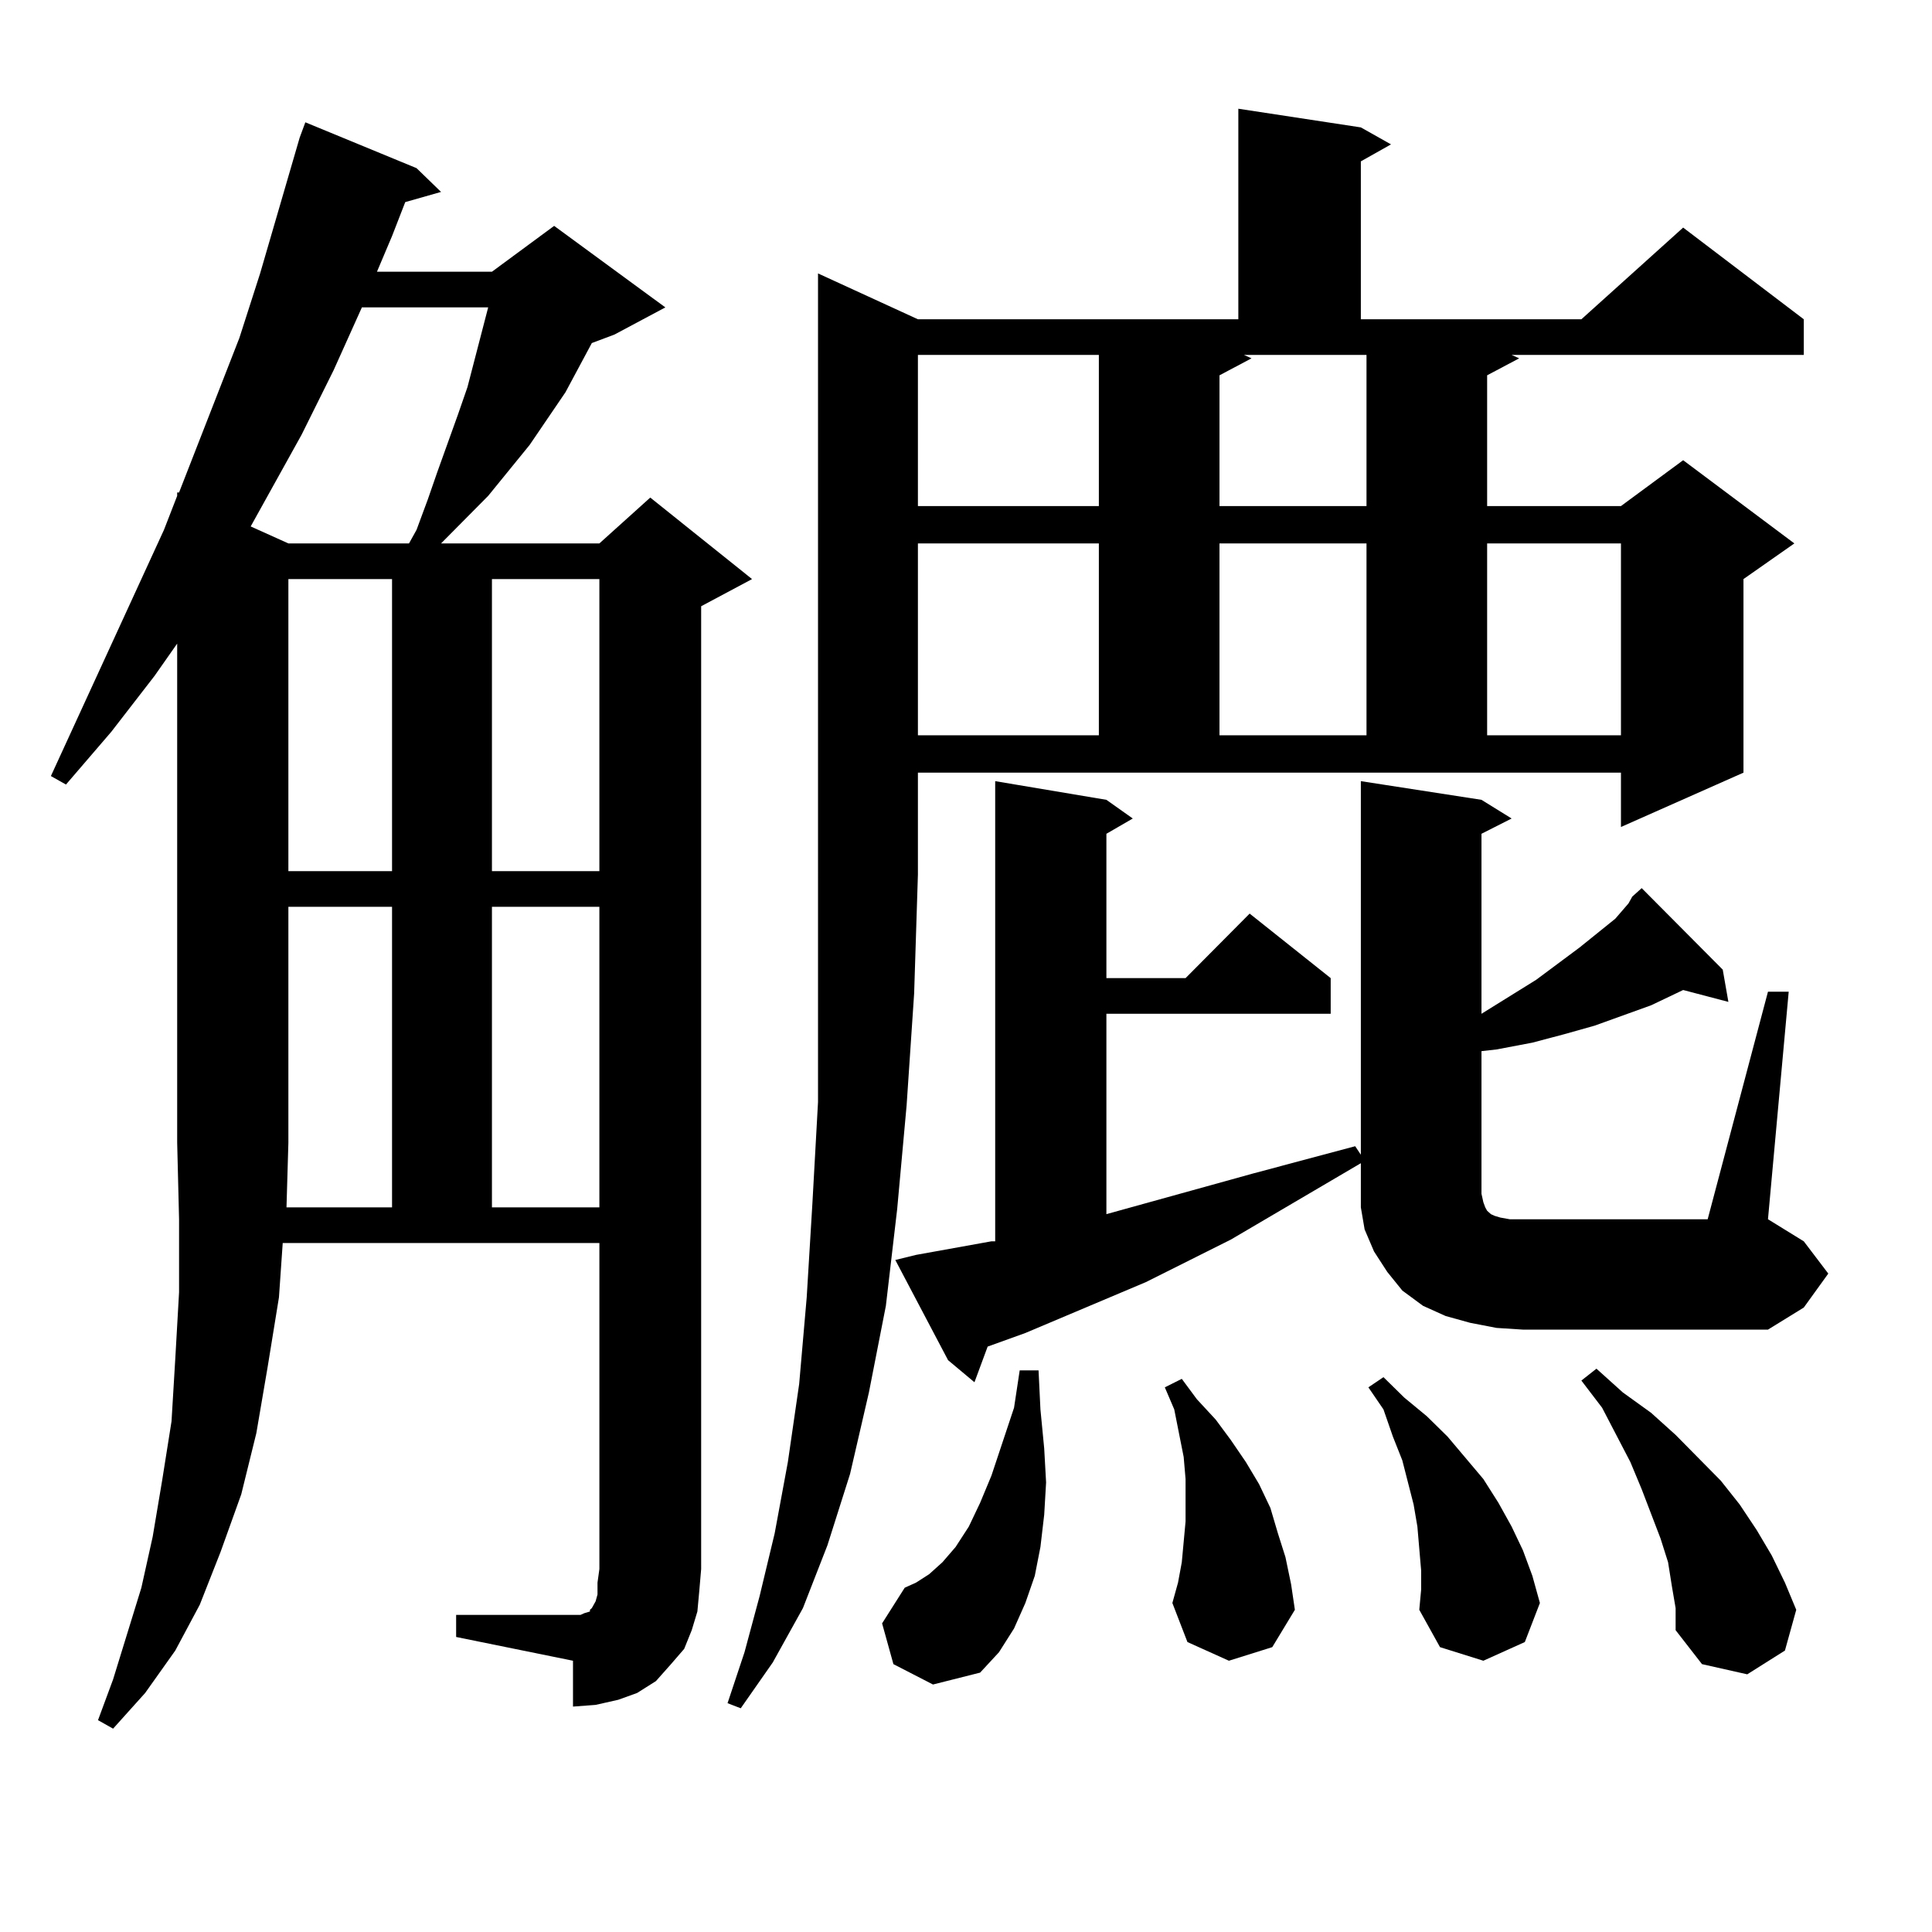 <?xml version="1.0" encoding="utf-8"?>
<!-- Generator: Adobe Illustrator 16.0.0, SVG Export Plug-In . SVG Version: 6.00 Build 0)  -->
<!DOCTYPE svg PUBLIC "-//W3C//DTD SVG 1.1//EN" "http://www.w3.org/Graphics/SVG/1.1/DTD/svg11.dtd">
<svg version="1.1" id="图层_1" xmlns="http://www.w3.org/2000/svg" xmlns:xlink="http://www.w3.org/1999/xlink" x="0px" y="0px"
	 width="1000px" height="1000px" viewBox="0 0 1000 1000" enable-background="new 0 0 1000 1000" xml:space="preserve">
<path d="M360.967,834.105l-2.927,9.668l-3.902,9.668l-6.829,7.91l-7.805,8.789l-9.756,6.152l-9.756,3.516l-11.707,2.637
	l-11.707,0.879v-23.73l-60.486-12.305v-11.426h64.389l1.951-0.879l2.927-0.879v-0.879l0.976-0.879l1.951-3.516l0.976-3.516v-6.152
	l0.976-7.031v-168.75H146.338l-1.951,28.125l-5.854,36.035l-5.854,34.277l-7.805,31.641l-10.731,29.883l-10.731,27.246L90.73,854.32
	l-15.609,21.973L58.536,894.75l-7.805-4.395l7.805-21.094l14.634-47.461l5.854-26.367l4.878-29.004l4.878-30.762l1.951-32.52
	l1.951-34.277v-37.793l-0.976-39.551V333.129l-11.707,16.699L57.56,378.832l-23.414,27.246l-7.805-4.395l58.535-127.441
	l6.829-17.578v-1.758h0.976l31.219-79.98l10.731-33.398l20.487-70.313l2.927-7.91l57.56,23.73l12.683,12.305l-18.536,5.273
	l-6.829,17.578l-7.805,18.457h59.511l32.194-23.73l57.56,42.188l-26.341,14.063l-11.707,4.395l-13.658,25.488l-18.536,27.246
	l-21.463,26.367l-24.39,24.609h81.949l26.341-23.73l52.682,42.188l-26.341,14.063v498.34l-0.976,11.426L360.967,834.105z
	 M187.313,159.105l-14.634,32.52l-16.585,33.398l-26.341,47.461l19.512,8.789h62.438l3.902-7.031l5.854-15.82l4.878-14.063
	l10.731-29.883l4.878-14.063l10.731-41.309H187.313z M202.922,624.926V469.359h-53.657v122.168l-0.976,33.398H202.922z
	 M149.265,299.73v151.172h53.657V299.73H149.265z M254.628,299.73v151.172h55.608V299.73H254.628z M254.628,469.359v155.566h55.608
	V469.359H254.628z M475.111,165.258h165.85V56.273l63.413,9.668l15.609,8.789l-15.609,8.789v81.738h114.144l52.682-47.461
	l62.438,47.461v18.457H782.42l3.902,1.758l-16.585,8.789v67.676h69.267l32.194-23.73l57.56,43.066l-26.341,18.457v100.195
	l-63.413,28.125v-28.125H475.111v52.734l-1.951,61.523l-3.902,58.008l-4.878,53.613l-5.854,50.098l-8.78,44.824l-9.756,42.188
	l-11.707,36.914l-12.683,32.52l-15.609,28.125l-16.585,23.73l-6.829-2.637l8.78-26.367l7.805-29.004l7.805-32.52l6.829-36.914
	l5.854-40.43l3.902-44.824l2.927-48.34l2.927-52.734v-57.129V452.66V141.527L475.111,165.258z M462.428,861.352l-5.854-21.094
	l11.707-18.457l5.854-2.637l6.829-4.395l6.829-6.152l6.829-7.91l6.829-10.547l5.854-12.305l5.854-14.063l11.707-35.156l2.927-19.336
	h9.756l0.976,20.215l1.951,20.215l0.976,17.578l-0.976,16.699l-1.951,16.699l-2.927,14.941l-4.878,14.063l-5.854,13.184
	l-7.805,12.305l-9.756,10.547l-24.39,6.152L462.428,861.352z M915.1,513.305h10.731L915.1,631.078l18.536,11.426l12.683,16.699
	l-12.683,17.578L915.1,688.207H788.274l-13.658-0.879l-13.658-2.637l-12.683-3.516l-11.707-5.273l-10.731-7.91l-7.805-9.668
	l-6.829-10.547l-4.878-11.426l-1.951-11.426v-12.305v-10.547l-67.315,39.551l-43.901,21.973l-62.438,26.367l-19.512,7.031
	l-6.829,18.457l-13.658-11.426l-27.316-51.855l10.731-2.637l19.512-3.516l19.512-3.516h1.951V404.32l57.56,9.668l13.658,9.668
	l-13.658,7.91v74.707h40.975l33.17-33.398l41.95,33.398v18.457H572.669v103.711l76.096-21.094l26.341-7.031l26.341-7.031
	l2.927,4.395V404.32l62.438,9.668l15.609,9.668l-15.609,7.91v93.164l28.292-17.578l22.438-16.699l18.536-14.941l6.829-7.91
	l1.951-3.516l4.878-4.395l41.95,42.188l2.927,16.699l-23.414-6.152l-16.585,7.91l-29.268,10.547l-15.609,4.395l-16.585,4.395
	l-18.536,3.516l-7.805,0.879v73.828l0.976,4.395l0.976,2.637l0.976,1.758l0.976,0.879l0.976,0.879l1.951,0.879l2.927,0.879
	l4.878,0.879h6.829h95.607L915.1,513.305z M475.111,183.715v78.223h93.656v-78.223H475.111z M475.111,281.273v99.316h93.656v-99.316
	H475.111z M636.083,859.594l-21.463-9.668l-7.805-20.215l2.927-10.547l1.951-10.547l1.951-21.094v-10.547v-11.426l-0.976-11.426
	l-4.878-24.609l-4.878-11.426l8.78-4.395l7.805,10.547l9.756,10.547l7.805,10.547l7.805,11.426l6.829,11.426l5.854,12.305
	l3.902,13.184l3.902,12.305l2.927,14.063l1.951,13.184l-11.707,19.336L636.083,859.594z M647.79,185.473l-16.585,8.789v67.676H707.3
	v-78.223h-63.413L647.79,185.473z M631.205,281.273v99.316H707.3v-99.316H631.205z M735.592,813.012l-0.976-11.426l-0.976-11.426
	l-1.951-11.426l-2.927-11.426l-2.927-11.426l-4.878-12.305l-4.878-14.063l-7.805-11.426l7.805-5.273l10.731,10.547l11.707,9.668
	l10.731,10.547l18.536,21.973l7.805,12.305l6.829,12.305l5.854,12.305l4.878,13.184l3.902,14.063l-7.805,20.215l-21.463,9.668
	l-22.438-7.031l-10.731-19.336l0.976-10.547V813.012z M769.738,281.273v99.316h69.267v-99.316H769.738z M865.345,820.922
	l-1.951-12.305l-3.902-12.305l-9.756-25.488l-5.854-14.063l-14.634-28.125l-10.731-14.063l7.805-6.152l13.658,12.305l14.634,10.547
	l12.683,11.426l23.414,23.73l9.756,12.305l8.78,13.184l7.805,13.184l6.829,14.063l5.854,14.063l-5.854,21.094l-19.512,12.305
	l-23.414-5.273l-13.658-17.578v-11.426L865.345,820.922z"/>
</svg>
